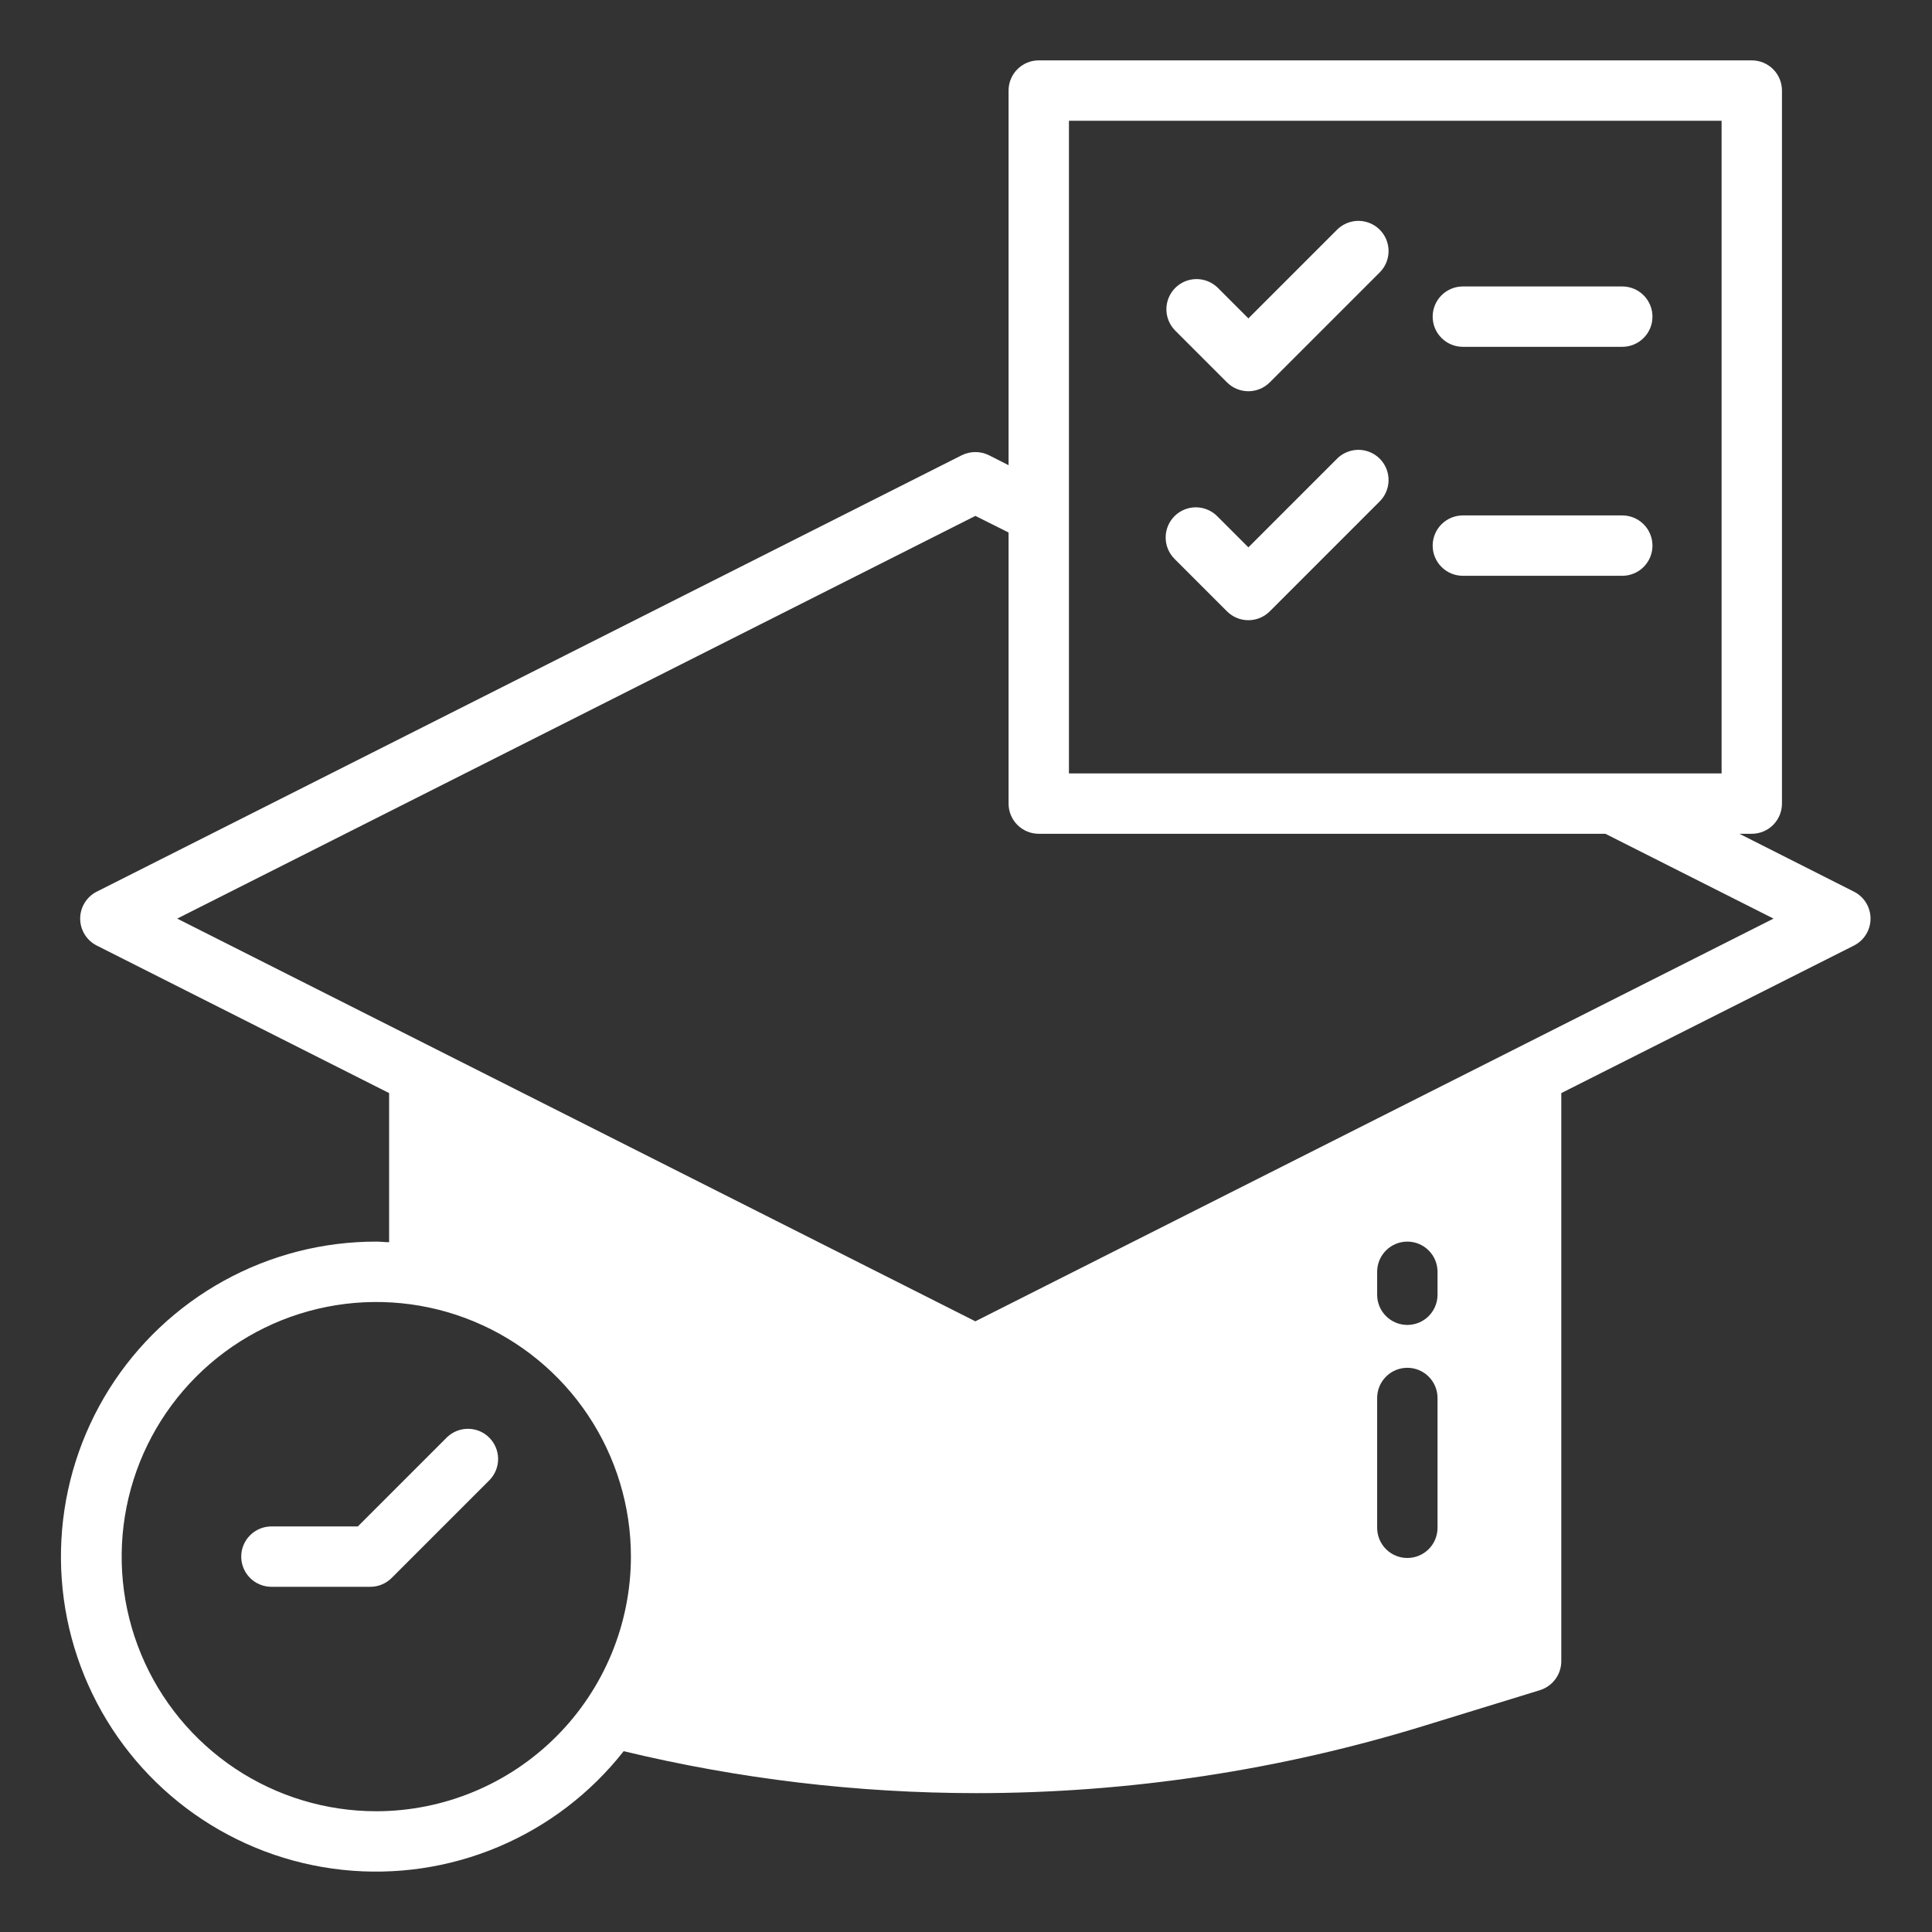 <svg xmlns="http://www.w3.org/2000/svg" width="64" height="64" viewBox="0 0 64 64" fill="none"><rect x="0" y="0" width="64" height="64" fill="#333333" stroke="none"/><path d="M14.806 47.612L11.853 50.565H8.991C8.726 50.565 8.471 50.67 8.284 50.858C8.096 51.045 7.991 51.3 7.991 51.565C7.991 51.83 8.096 52.084 8.284 52.272C8.471 52.459 8.726 52.565 8.991 52.565H12.267C12.532 52.565 12.787 52.459 12.974 52.272L16.22 49.026C16.402 48.837 16.503 48.585 16.501 48.322C16.498 48.06 16.393 47.809 16.208 47.624C16.022 47.438 15.772 47.333 15.509 47.331C15.247 47.329 14.995 47.43 14.806 47.612Z" fill="white"></path><path d="M61.42 29.54L57.62 27.62H58.03C58.295 27.62 58.55 27.515 58.737 27.327C58.925 27.14 59.03 26.885 59.03 26.62V3C59.03 2.735 58.925 2.48 58.737 2.293C58.55 2.105 58.295 2 58.03 2H34.41C34.145 2 33.89 2.105 33.703 2.293C33.515 2.48 33.41 2.735 33.41 3V15.41L32.76 15.08C32.62 15.011 32.466 14.975 32.31 14.975C32.154 14.975 32 15.011 31.86 15.08L3.2 29.54C3.036 29.624 2.899 29.751 2.803 29.908C2.707 30.066 2.656 30.246 2.656 30.43C2.656 30.614 2.707 30.794 2.803 30.952C2.899 31.109 3.036 31.236 3.2 31.32L12.89 36.21V41.15C12.75 41.15 12.61 41.13 12.47 41.13C10.7 41.127 8.959 41.574 7.41 42.43C5.861 43.285 4.555 44.52 3.614 46.019C2.674 47.518 2.13 49.232 2.034 50.999C1.938 52.766 2.292 54.528 3.065 56.12C3.837 57.712 5.002 59.082 6.449 60.1C7.897 61.118 9.579 61.751 11.339 61.94C13.098 62.129 14.877 61.868 16.508 61.18C18.138 60.493 19.567 59.402 20.66 58.01C24.482 58.931 28.399 59.397 32.33 59.4C37.395 59.401 42.432 58.639 47.27 57.14L51.01 55.99C51.215 55.926 51.395 55.799 51.523 55.626C51.65 55.454 51.719 55.245 51.72 55.03V36.21L61.42 31.32C61.584 31.236 61.721 31.109 61.817 30.952C61.913 30.794 61.964 30.614 61.964 30.43C61.964 30.246 61.913 30.066 61.817 29.908C61.721 29.751 61.584 29.624 61.42 29.54ZM35.41 17.1V4H57.03V25.62H35.41V17.1ZM12.47 60C10.801 60.001 9.17 59.507 7.782 58.581C6.394 57.654 5.312 56.337 4.673 54.795C4.034 53.254 3.867 51.557 4.192 49.921C4.517 48.284 5.321 46.781 6.501 45.601C7.681 44.421 9.184 43.617 10.821 43.292C12.457 42.967 14.154 43.134 15.695 43.773C17.237 44.412 18.554 45.494 19.48 46.882C20.407 48.27 20.901 49.901 20.9 51.57C20.896 53.804 20.006 55.946 18.426 57.526C16.846 59.106 14.704 59.996 12.47 60ZM45.62 50.61V46.31C45.62 46.045 45.725 45.79 45.913 45.603C46.1 45.415 46.355 45.31 46.62 45.31C46.885 45.31 47.14 45.415 47.327 45.603C47.515 45.79 47.62 46.045 47.62 46.31V50.61C47.62 50.875 47.515 51.13 47.327 51.317C47.14 51.505 46.885 51.61 46.62 51.61C46.355 51.61 46.1 51.505 45.913 51.317C45.725 51.13 45.62 50.875 45.62 50.61ZM47.62 42.89C47.62 43.155 47.515 43.41 47.327 43.597C47.14 43.785 46.885 43.89 46.62 43.89C46.355 43.89 46.1 43.785 45.913 43.597C45.725 43.41 45.62 43.155 45.62 42.89V42.13C45.62 41.865 45.725 41.61 45.913 41.423C46.1 41.235 46.355 41.13 46.62 41.13C46.885 41.13 47.14 41.235 47.327 41.423C47.515 41.61 47.62 41.865 47.62 42.13V42.89ZM32.31 43.77L5.87 30.43L32.31 17.09L33.41 17.64V26.62C33.41 26.885 33.515 27.14 33.703 27.327C33.89 27.515 34.145 27.62 34.41 27.62H53.18L58.75 30.43L32.31 43.77Z" fill="white"></path><path d="M44.279 7.622L41.354 10.547L40.333 9.526C40.144 9.344 39.892 9.243 39.63 9.245C39.367 9.247 39.117 9.352 38.931 9.538C38.746 9.723 38.641 9.974 38.638 10.236C38.636 10.498 38.737 10.751 38.919 10.94L40.647 12.668C40.834 12.855 41.089 12.96 41.354 12.96C41.619 12.96 41.873 12.855 42.061 12.668L45.693 9.036C45.788 8.943 45.865 8.833 45.917 8.711C45.969 8.589 45.997 8.458 45.998 8.325C45.999 8.192 45.974 8.061 45.924 7.938C45.874 7.815 45.799 7.703 45.705 7.609C45.611 7.515 45.5 7.441 45.377 7.391C45.254 7.341 45.122 7.315 44.99 7.316C44.857 7.318 44.726 7.345 44.604 7.398C44.482 7.45 44.371 7.526 44.279 7.622Z" fill="white"></path><path d="M48.459 11.489H53.74C54.005 11.489 54.26 11.384 54.447 11.196C54.635 11.009 54.74 10.755 54.74 10.489C54.74 10.224 54.635 9.97 54.447 9.782C54.26 9.595 54.005 9.489 53.74 9.489H48.459C48.194 9.489 47.939 9.595 47.752 9.782C47.564 9.97 47.459 10.224 47.459 10.489C47.459 10.755 47.564 11.009 47.752 11.196C47.939 11.384 48.194 11.489 48.459 11.489Z" fill="white"></path><path d="M44.279 15.207L41.354 18.132L40.333 17.111C40.241 17.015 40.13 16.939 40.008 16.887C39.886 16.834 39.755 16.807 39.622 16.805C39.49 16.804 39.358 16.83 39.235 16.88C39.112 16.93 39.001 17.004 38.907 17.098C38.813 17.192 38.739 17.304 38.688 17.427C38.638 17.55 38.613 17.681 38.614 17.814C38.615 17.947 38.642 18.078 38.695 18.2C38.747 18.322 38.824 18.432 38.919 18.525L40.647 20.253C40.834 20.44 41.089 20.545 41.354 20.545C41.619 20.545 41.873 20.44 42.061 20.253L45.693 16.621C45.788 16.528 45.865 16.418 45.917 16.296C45.969 16.174 45.997 16.043 45.998 15.91C45.999 15.777 45.974 15.646 45.924 15.523C45.873 15.4 45.799 15.288 45.705 15.194C45.611 15.1 45.5 15.026 45.377 14.976C45.254 14.926 45.122 14.9 44.99 14.901C44.857 14.903 44.726 14.93 44.604 14.983C44.482 15.035 44.371 15.111 44.279 15.207Z" fill="white"></path><path d="M54.74 18.074C54.74 17.809 54.635 17.555 54.447 17.367C54.26 17.18 54.005 17.074 53.74 17.074H48.459C48.194 17.074 47.939 17.18 47.752 17.367C47.564 17.555 47.459 17.809 47.459 18.074C47.459 18.339 47.564 18.594 47.752 18.781C47.939 18.969 48.194 19.074 48.459 19.074H53.74C54.005 19.074 54.26 18.969 54.447 18.781C54.635 18.594 54.74 18.339 54.74 18.074Z" fill="white"></path></svg>